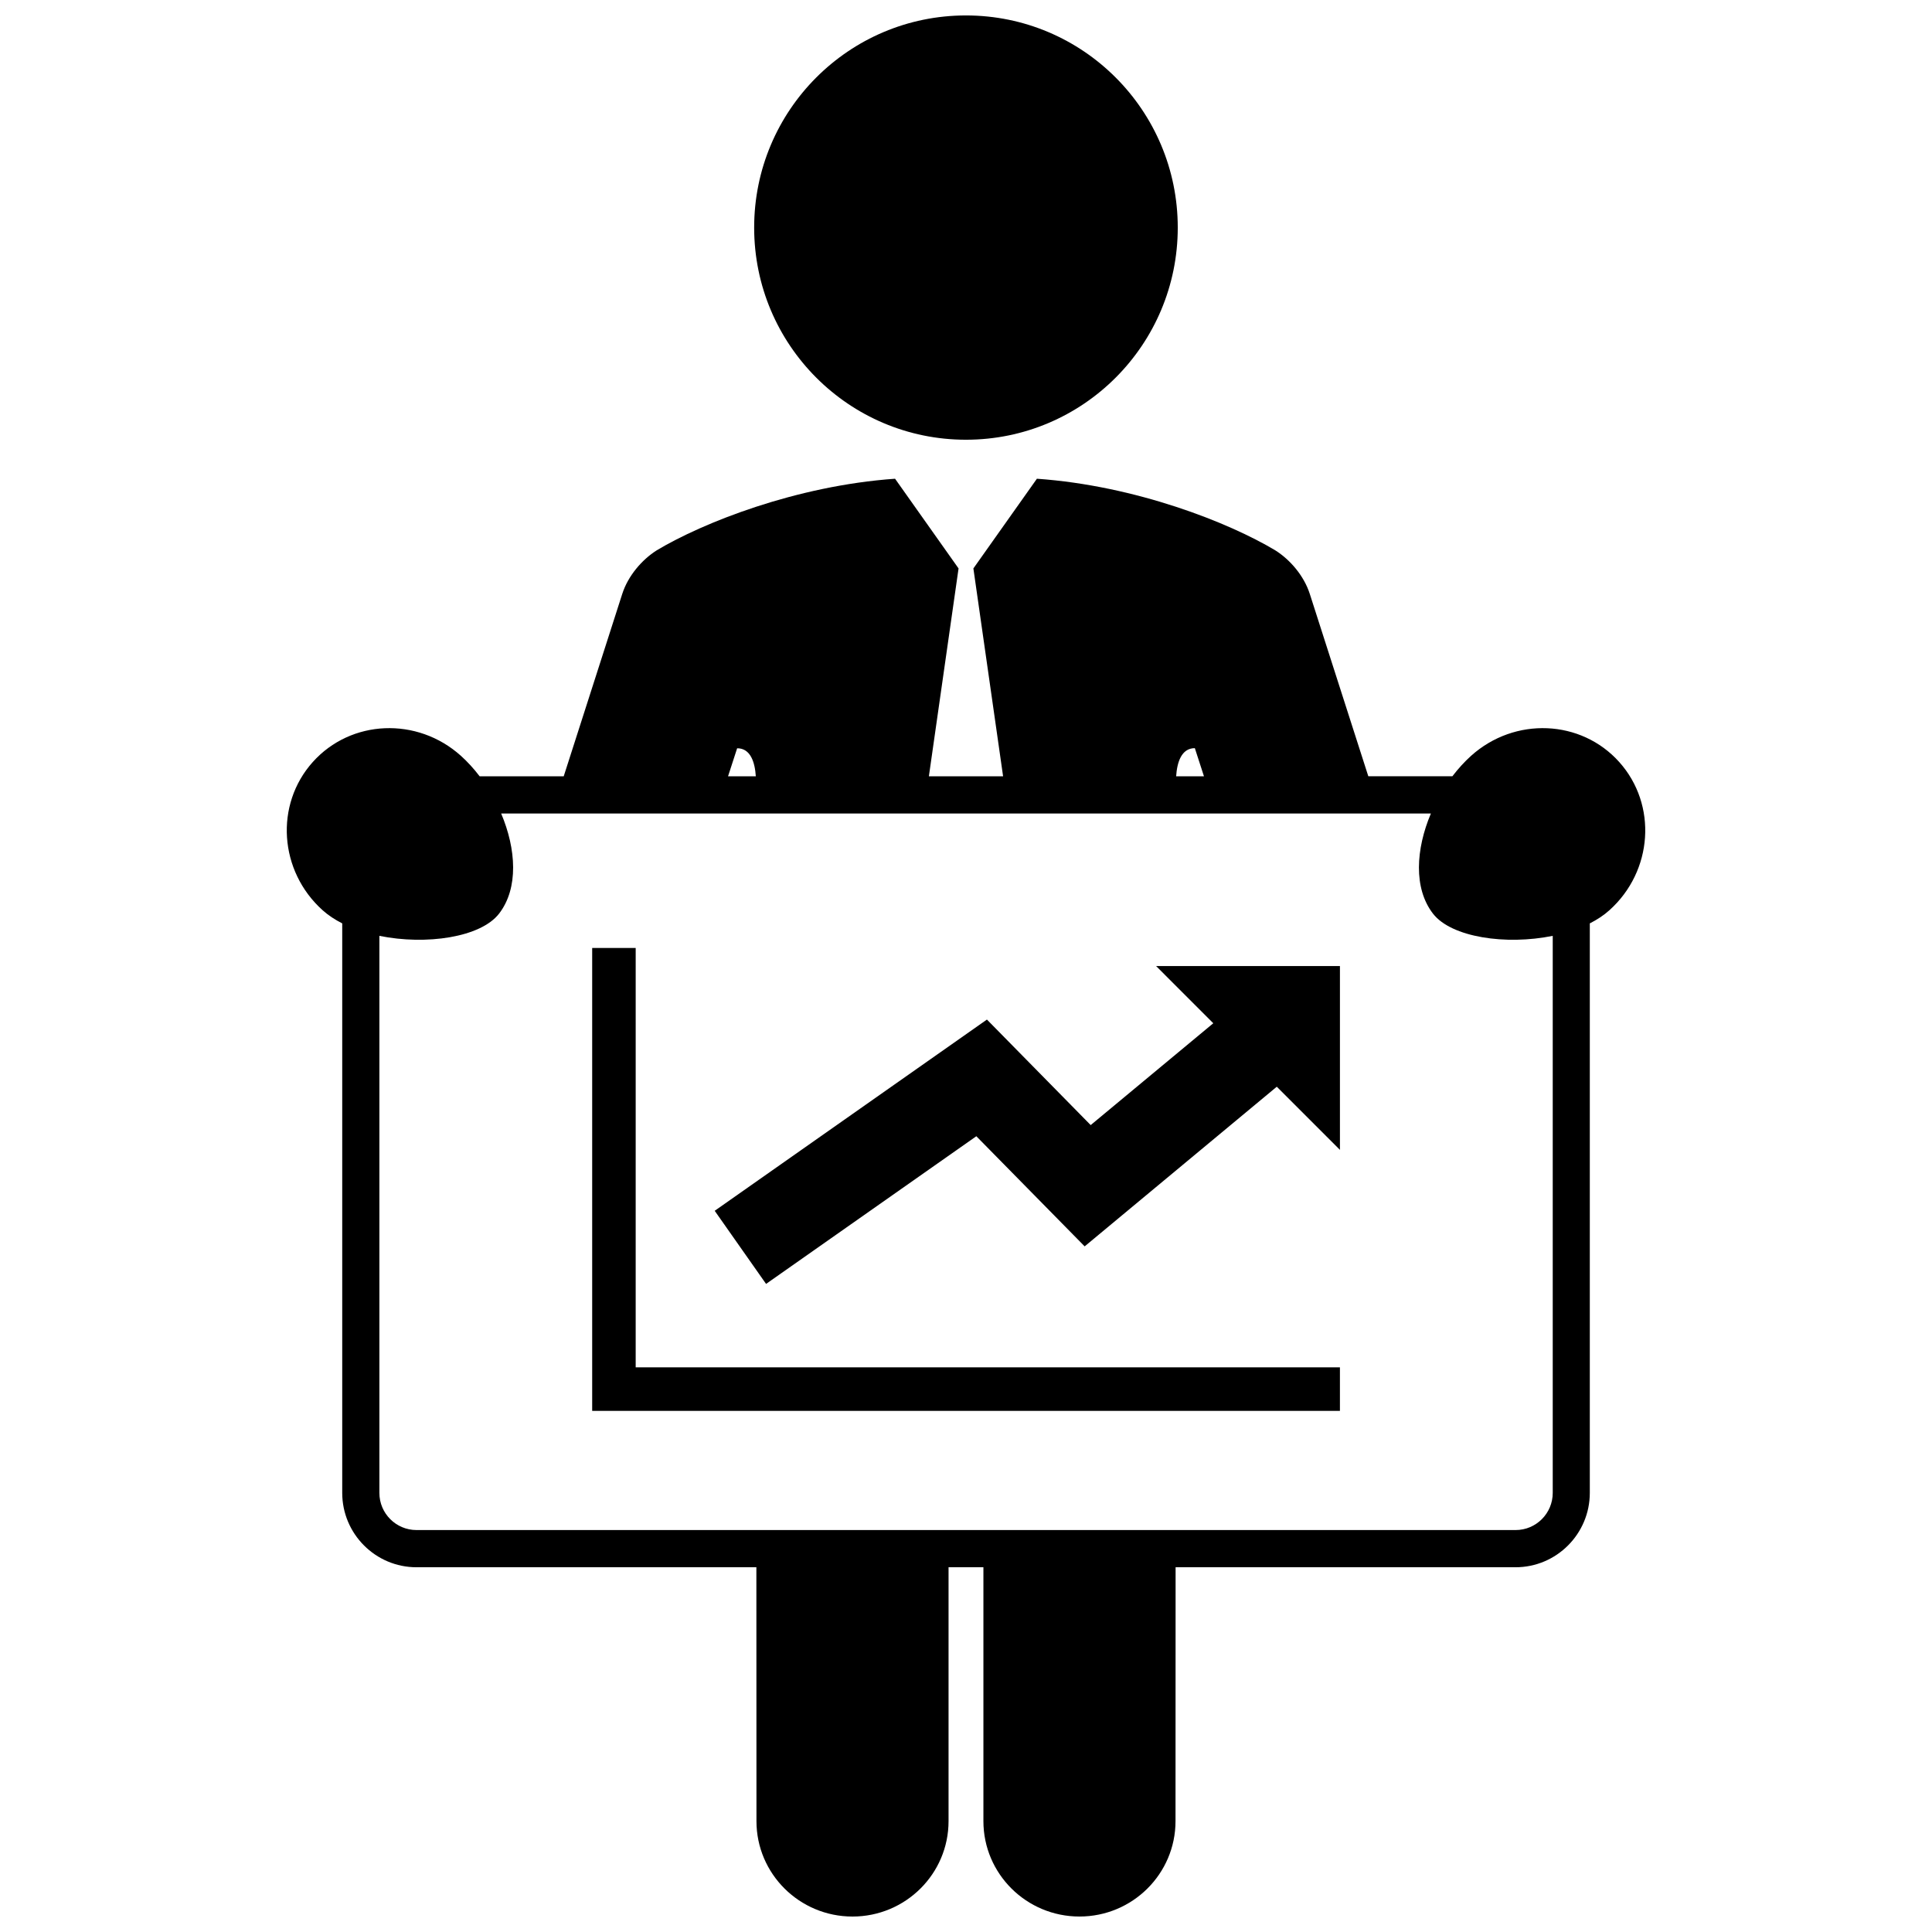 <?xml version="1.0" encoding="UTF-8"?>
<!-- Uploaded to: ICON Repo, www.svgrepo.com, Generator: ICON Repo Mixer Tools -->
<svg width="800px" height="800px" version="1.1" viewBox="144 144 512 512" xmlns="http://www.w3.org/2000/svg">
 <defs>
  <clipPath id="a">
   <path d="m219 148.09h362v503.81h-362z"/>
  </clipPath>
 </defs>
 <g clip-path="url(#a)">
  <path d="m343.86 204.31c0-31.047 25.129-56.219 56.129-56.219s56.129 25.172 56.129 56.219c0 31.051-25.133 56.223-56.129 56.223-30.996 0-56.129-25.172-56.129-56.223zm226.64 180.92c-1.48 1.336-3.238 2.484-5.184 3.477v150.92c0 10.863-8.828 19.711-19.68 19.711h-90.09l-0.023 67.281c0 13.957-11.395 25.281-25.453 25.281-14.062 0-25.457-11.324-25.457-25.281v-67.281h-9.238v67.285c0 13.957-11.395 25.281-25.453 25.281-14.055 0-25.453-11.324-25.453-25.281l-0.023-67.285h-90.074c-10.852 0-19.68-8.848-19.68-19.711v-150.92c-1.945-0.992-3.703-2.144-5.188-3.477-11.566-10.387-12.742-27.977-2.625-39.277 10.121-11.305 27.703-12.047 39.266-1.656 1.777 1.598 3.441 3.43 4.961 5.426h22.285l15.508-48.324c1.535-4.785 5.188-9.043 9.117-11.543 12.238-7.34 36.945-17.133 63.184-18.988l16.828 23.773-7.863 55.082h19.664l-7.871-55.082 16.832-23.773c26.242 1.848 50.93 11.637 63.172 18.977 3.953 2.492 7.609 6.75 9.148 11.551l15.508 48.324h22.277c1.527-1.996 3.188-3.828 4.961-5.426 11.566-10.387 29.145-9.648 39.266 1.656 10.121 11.305 8.953 28.895-2.621 39.281zm-114.81-35.508h7.371c-1.461-4.492-2.418-7.441-2.418-7.453-3.578 0.004-4.715 3.793-4.953 7.453zm-118.75 0h7.359c-0.238-3.664-1.371-7.441-4.949-7.422zm218.54 42.289c-12.41 2.523-26.859 0.406-31.727-5.891-5.203-6.742-4.535-17.125-0.551-26.539h-246.39c3.988 9.41 4.656 19.801-0.551 26.539-4.863 6.297-19.316 8.414-31.719 5.891v147.62c0 5.441 4.41 9.848 9.84 9.848h291.27c5.43 0 9.84-4.41 9.84-9.848v-147.62zm-89.945 23.16-32.492 26.988-27.496-27.965-72.145 50.68 13.613 19.375 55.723-39.137 28.707 29.188 50.914-42.309 16.738 16.738v-48.719h-48.719zm-153.07-19.945h-11.531v122.67h198.16v-11.531h-186.63z"/>
 </g>
</svg>